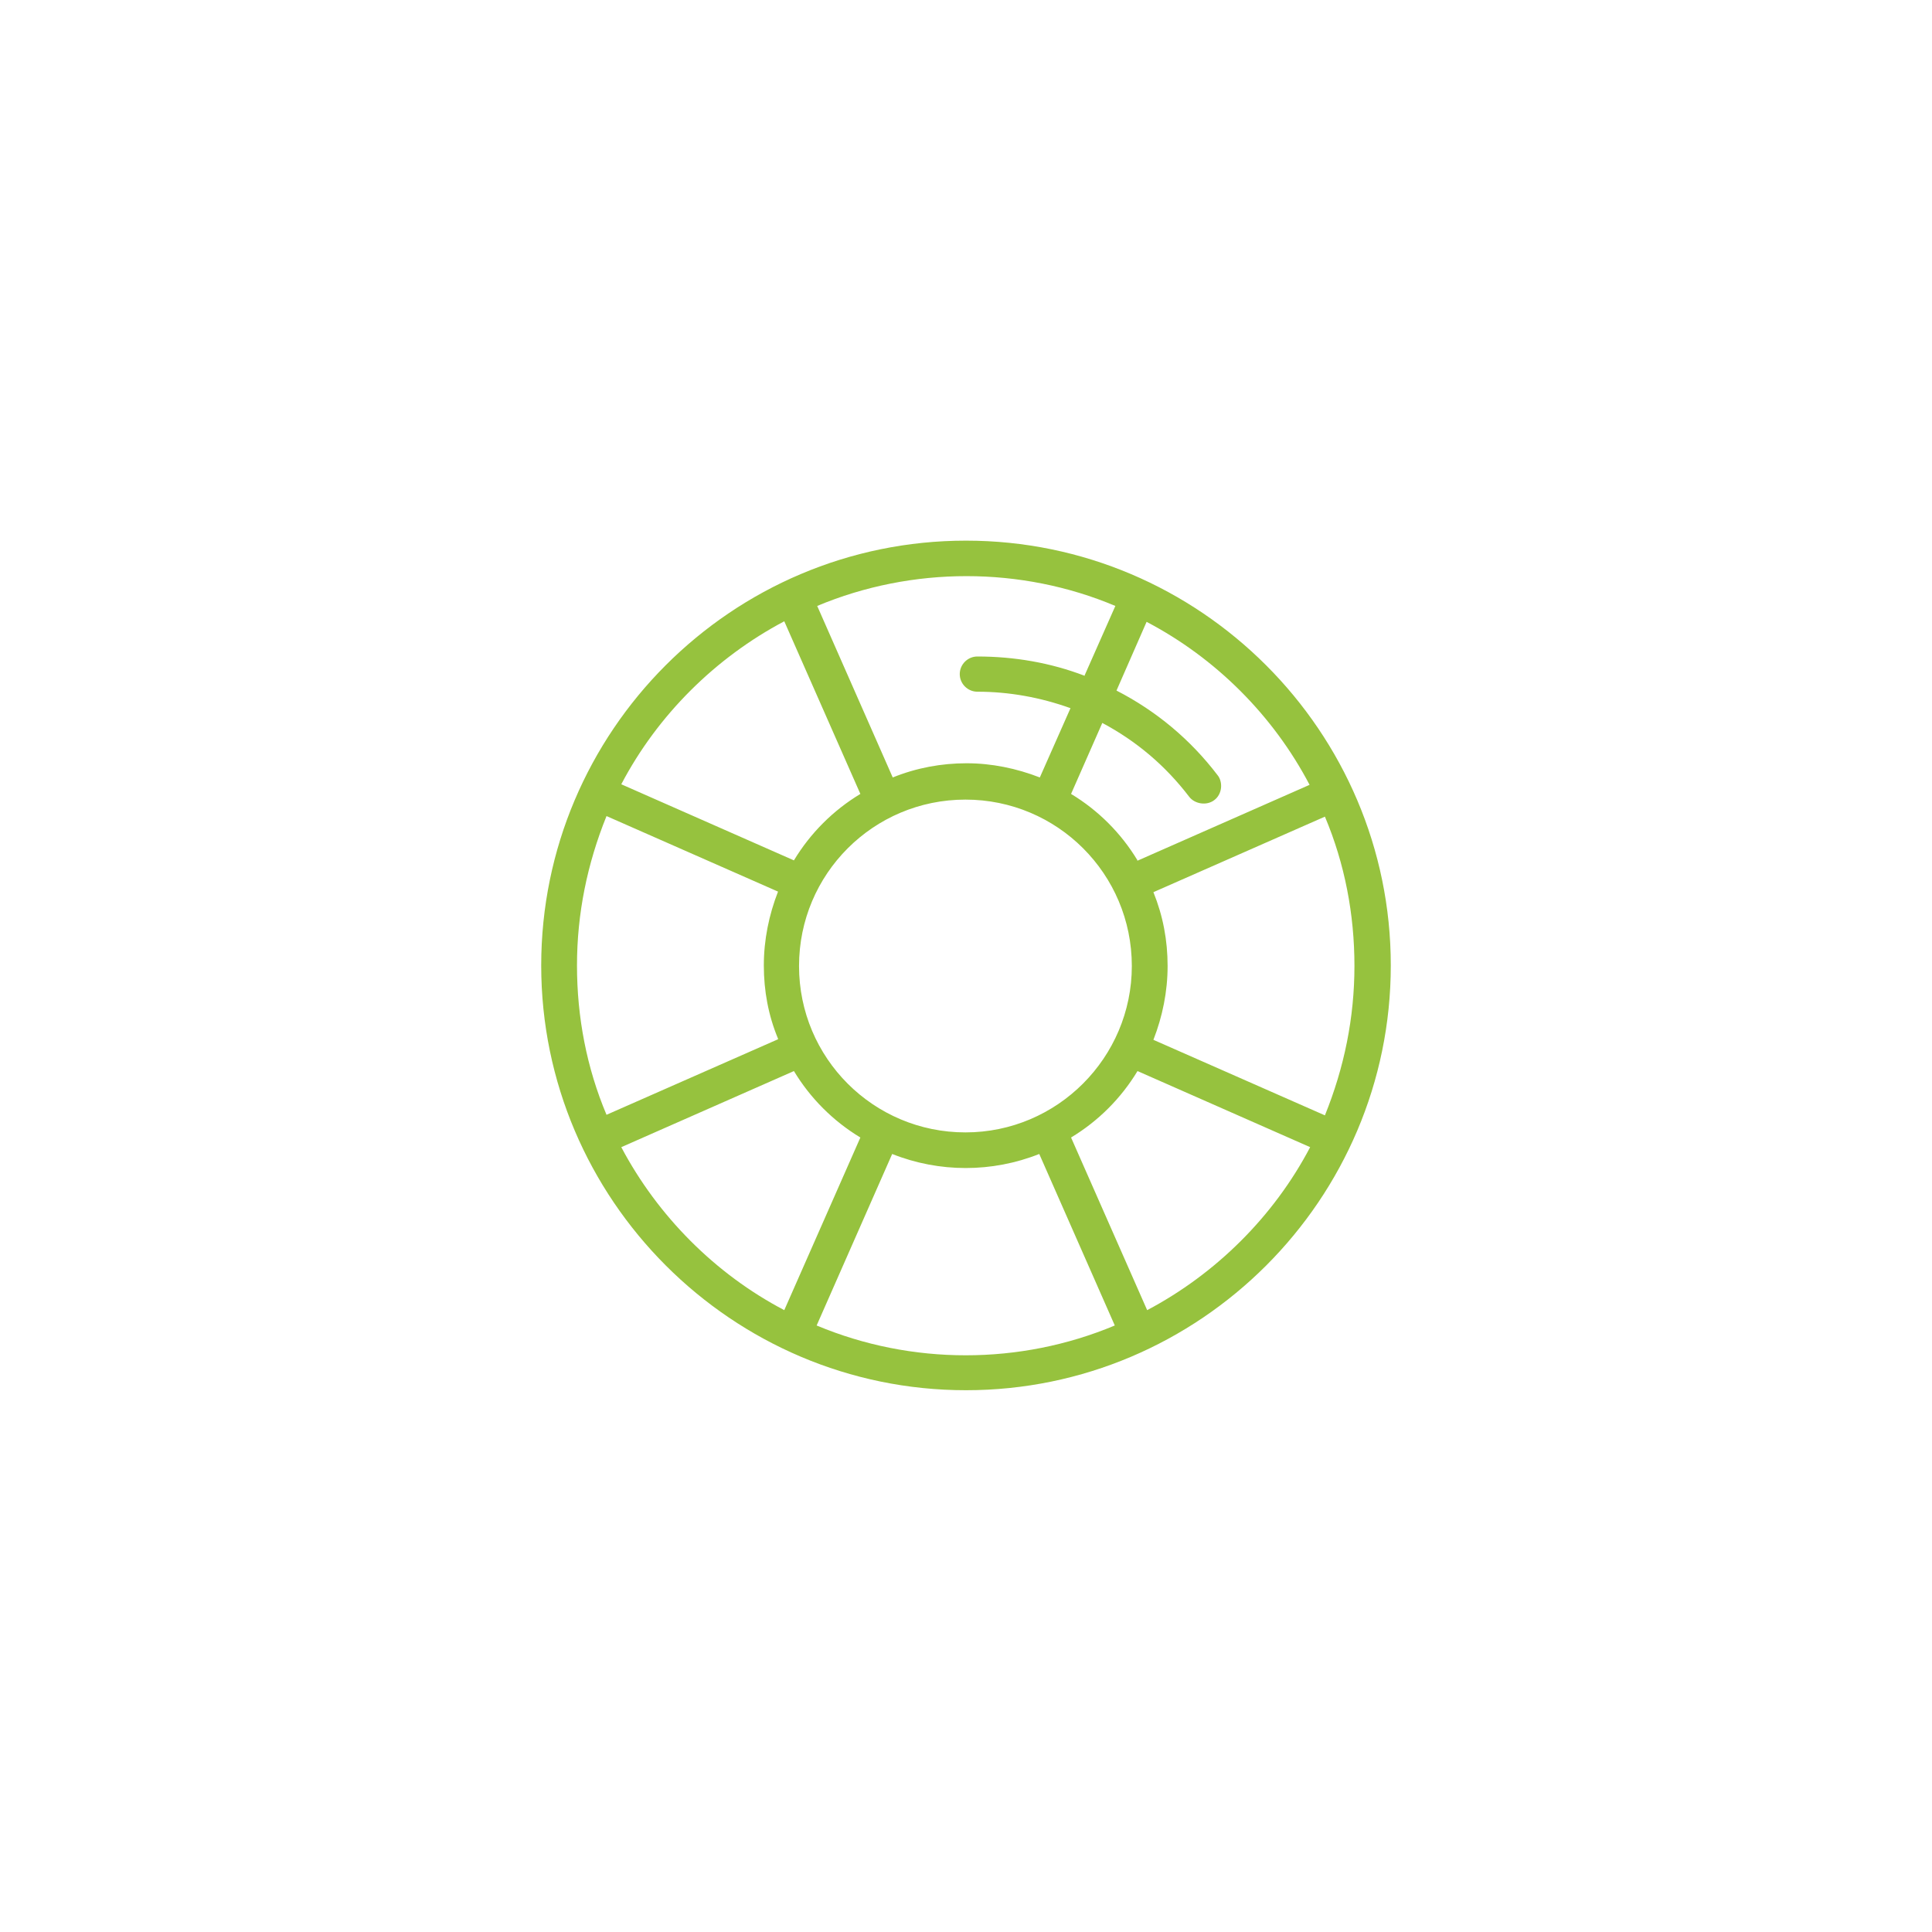 <?xml version="1.0" encoding="UTF-8"?>
<svg id="Capa_3" data-name="Capa 3" xmlns="http://www.w3.org/2000/svg" viewBox="0 0 34.02 34.02">
  <defs>
    <style>
      .cls-1 {
        fill: #96c23e;
      }
    </style>
  </defs>
  <path class="cls-1" d="M17.01,9.52c-4.13,0-7.48,3.36-7.48,7.48s3.36,7.48,7.48,7.48,7.48-3.36,7.48-7.48-3.36-7.48-7.48-7.48M20.56,17.01c0-.45-.08-.88-.25-1.3l3.02-1.33c.35.83.52,1.72.52,2.63s-.18,1.79-.52,2.63l-3.02-1.33c.16-.41.25-.85.25-1.3M20.2,23.07l-1.34-3.04c.48-.29.88-.69,1.17-1.17l3.04,1.34c-.64,1.22-1.66,2.23-2.87,2.87M15.71,20.32c.83.33,1.76.33,2.59,0l1.33,3.02c-1.67.7-3.58.7-5.25,0l1.33-3.02ZM20.03,15.15c-.29-.48-.69-.88-1.17-1.17l.55-1.25c.6.32,1.11.75,1.53,1.3.1.13.31.16.44.06.07-.05.11-.13.12-.21.01-.08-.01-.17-.06-.23-.48-.63-1.08-1.13-1.78-1.49l.53-1.21c1.22.64,2.23,1.65,2.87,2.87l-3.04,1.34ZM19.1,11.9c-.6-.23-1.24-.34-1.89-.34-.17,0-.31.14-.31.31s.14.31.31.31c.56,0,1.11.1,1.64.29l-.54,1.22c-.41-.16-.85-.25-1.29-.25s-.88.08-1.3.25l-1.33-3.02c1.67-.7,3.59-.7,5.25,0l-.54,1.22ZM19.93,17.01c0,1.61-1.31,2.93-2.93,2.93s-2.93-1.31-2.93-2.93,1.31-2.93,2.93-2.93,2.93,1.31,2.93,2.93M10.94,13.81c.64-1.22,1.66-2.23,2.87-2.87l1.34,3.04c-.48.29-.88.69-1.17,1.17l-3.04-1.34ZM13.7,18.3l-3.02,1.33c-.35-.83-.52-1.72-.52-2.63s.18-1.79.52-2.63l3.02,1.33c-.16.41-.25.85-.25,1.3s.08.88.25,1.29M13.98,18.86c.29.48.69.88,1.17,1.17l-1.34,3.04c-1.22-.64-2.23-1.66-2.87-2.87l3.04-1.34Z"/>
</svg>